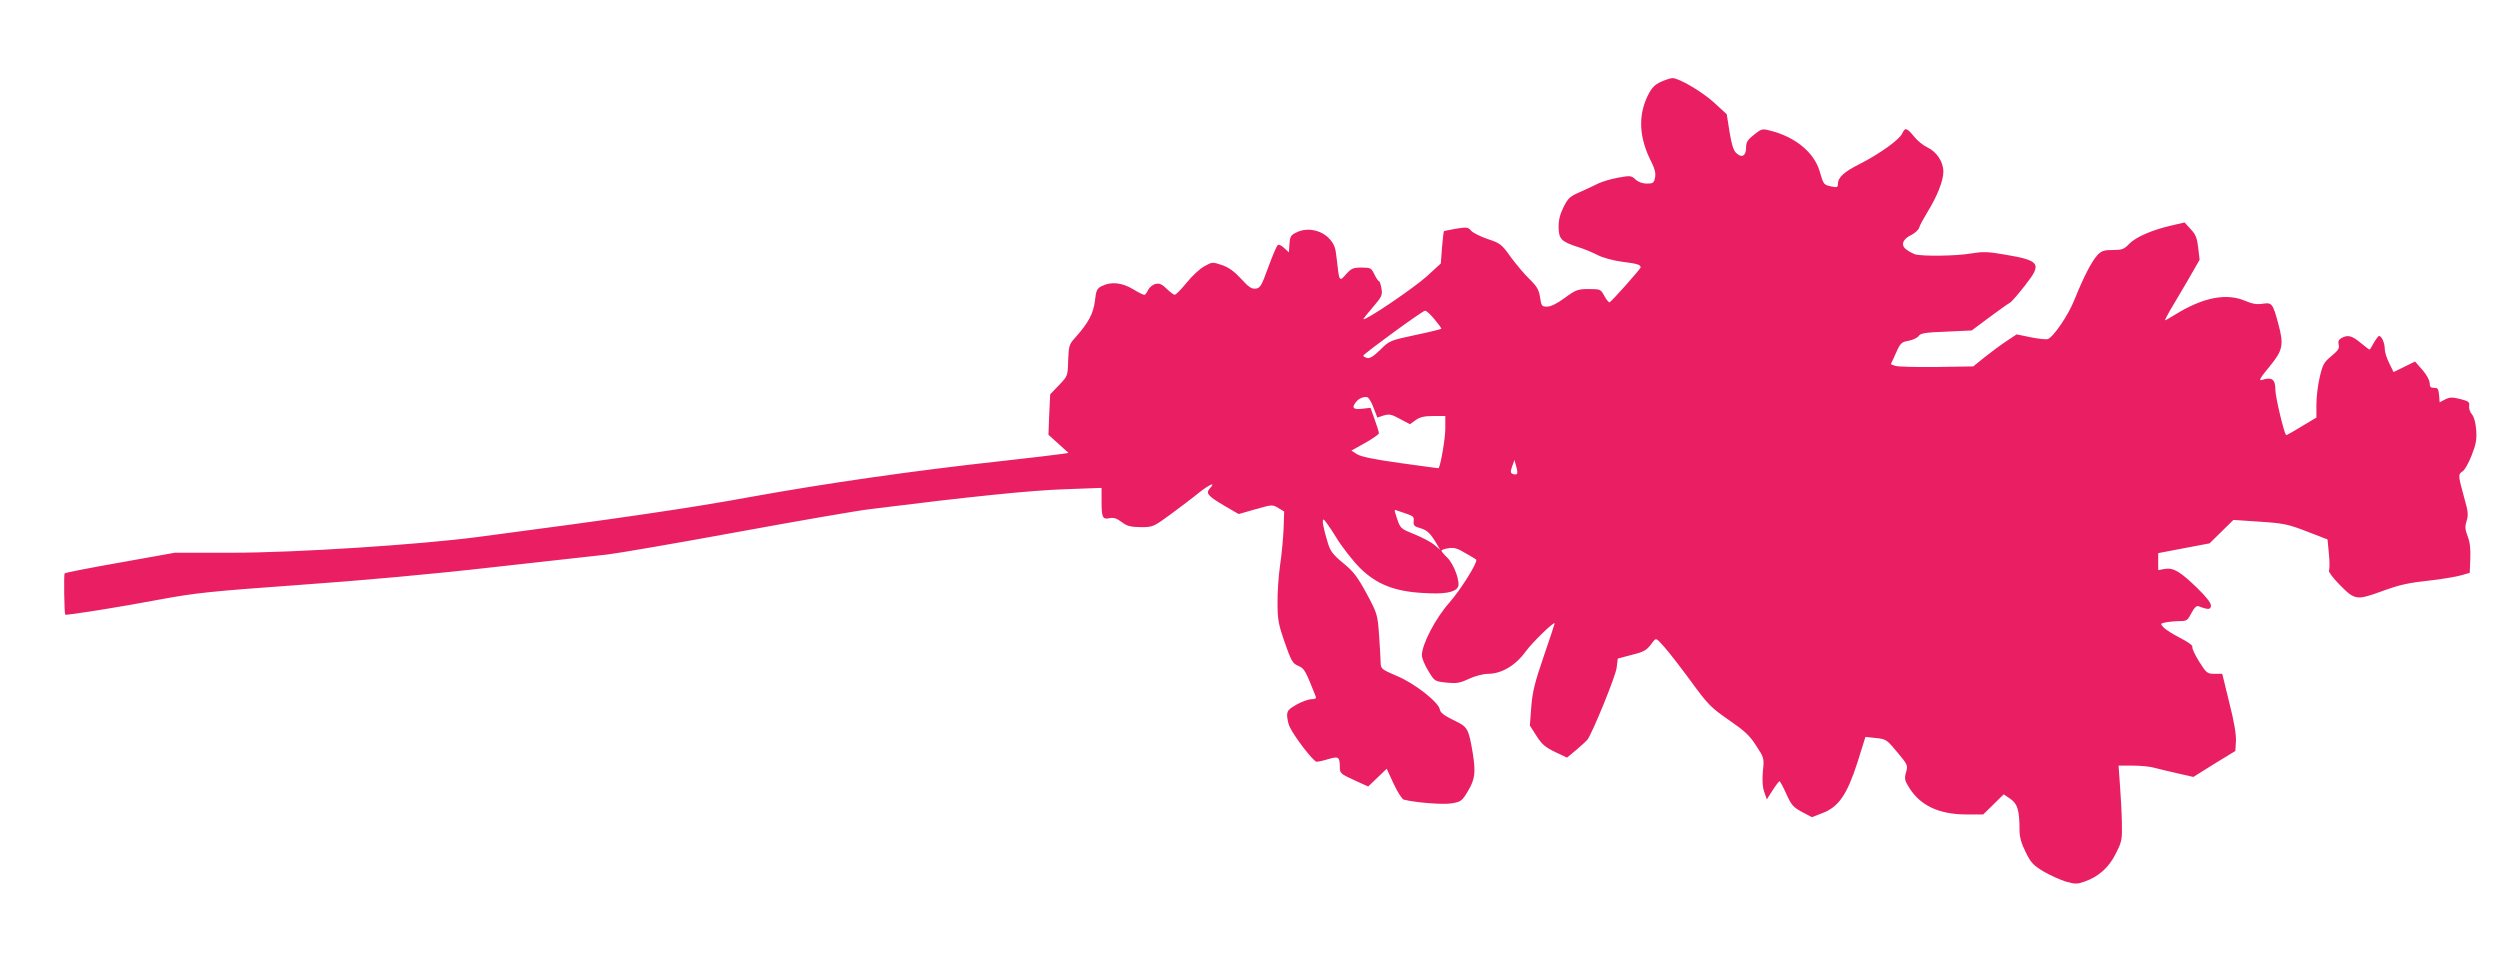<?xml version="1.0" standalone="no"?>
<!DOCTYPE svg PUBLIC "-//W3C//DTD SVG 20010904//EN"
 "http://www.w3.org/TR/2001/REC-SVG-20010904/DTD/svg10.dtd">
<svg version="1.0" xmlns="http://www.w3.org/2000/svg"
 width="1280pt" height="499pt" viewBox="0 0 1280 499"
 preserveAspectRatio="xMidYMid meet">
<g transform="translate(0,499) scale(0.1,-0.1)"
fill="#e91e63" stroke="none">
<path d="M8504 4571 c-33 -15 -47 -30 -68 -72 -50 -103 -44 -216 20 -340 17
-34 22 -57 18 -78 -6 -28 -10 -31 -42 -31 -23 0 -44 8 -58 21 -22 20 -26 21
-91 9 -37 -7 -84 -21 -103 -31 -19 -10 -61 -29 -92 -43 -49 -21 -60 -31 -82
-75 -18 -36 -26 -66 -26 -103 1 -62 13 -75 100 -103 30 -9 75 -28 100 -41 25
-13 79 -28 124 -34 79 -10 96 -15 96 -29 0 -8 -148 -174 -159 -179 -4 -1 -16
13 -27 33 -18 34 -20 35 -79 35 -56 0 -66 -3 -123 -45 -39 -29 -72 -45 -91
-45 -27 0 -29 3 -36 48 -6 38 -15 55 -53 92 -26 25 -69 76 -97 114 -47 66 -54
71 -118 92 -37 13 -76 32 -85 43 -15 18 -23 19 -77 10 -32 -6 -61 -11 -62 -13
-2 -2 -6 -39 -10 -84 l-6 -81 -72 -66 c-64 -58 -314 -228 -324 -219 -2 1 20
29 48 61 46 54 50 62 44 96 -3 20 -9 37 -12 37 -4 0 -15 16 -24 35 -16 33 -20
35 -66 35 -43 0 -52 -4 -79 -34 -35 -40 -35 -40 -48 78 -6 59 -12 75 -38 104
-41 44 -112 59 -166 33 -31 -14 -35 -21 -38 -60 l-3 -43 -25 23 c-15 14 -28
19 -33 13 -5 -5 -27 -56 -48 -114 -34 -94 -41 -105 -64 -108 -21 -2 -36 8 -75
51 -35 38 -63 58 -98 70 -48 16 -50 16 -89 -6 -23 -12 -64 -50 -91 -84 -28
-34 -55 -62 -61 -62 -5 -1 -24 13 -41 30 -26 25 -38 30 -59 25 -14 -4 -31 -18
-37 -31 -6 -14 -15 -25 -19 -25 -5 0 -31 13 -59 30 -57 34 -113 39 -159 15
-25 -12 -29 -22 -35 -76 -8 -65 -34 -113 -102 -189 -30 -33 -32 -41 -35 -115
-2 -80 -2 -80 -47 -127 l-45 -47 -5 -103 -4 -104 51 -46 52 -47 -33 -5 c-18
-3 -159 -20 -313 -37 -448 -49 -893 -113 -1280 -183 -309 -57 -687 -112 -1395
-205 -304 -40 -938 -81 -1260 -81 l-295 0 -279 -50 c-154 -27 -282 -52 -285
-56 -5 -5 -2 -205 3 -211 4 -5 287 40 481 77 190 35 259 42 715 75 313 22 691
56 995 91 270 30 533 59 585 65 52 6 349 57 660 114 311 57 621 111 690 119
520 65 818 95 988 101 l192 7 0 -65 c0 -87 5 -98 41 -90 22 4 37 -1 62 -20 28
-21 45 -25 97 -26 63 0 65 1 154 66 50 37 115 86 144 110 56 44 89 58 57 23
-23 -26 -12 -39 78 -92 l69 -40 87 25 c85 24 86 24 116 6 l30 -18 -3 -88 c-2
-49 -10 -133 -18 -187 -8 -55 -14 -143 -13 -195 0 -84 5 -109 37 -201 33 -94
40 -107 69 -119 32 -14 36 -22 90 -158 3 -9 -4 -13 -22 -13 -15 0 -49 -12 -76
-27 -42 -24 -49 -32 -49 -58 1 -16 6 -42 13 -56 23 -50 122 -179 138 -179 9 0
37 6 62 14 51 15 57 11 57 -45 0 -27 6 -33 73 -63 l72 -33 47 45 48 46 35 -76
c20 -43 43 -79 52 -82 56 -15 203 -27 247 -19 46 8 52 12 82 63 36 60 40 95
25 191 -22 130 -25 137 -99 172 -48 23 -68 39 -70 54 -5 37 -130 135 -220 172
-77 33 -82 37 -83 65 0 17 -4 81 -8 142 -8 109 -9 112 -64 215 -47 86 -67 113
-120 156 -53 44 -66 61 -79 105 -23 76 -31 118 -21 118 4 0 34 -42 65 -93 31
-50 86 -120 121 -155 84 -83 176 -120 322 -128 108 -7 162 2 179 29 15 23 -19
119 -55 153 -16 15 -29 31 -29 35 0 3 16 9 35 12 29 5 47 0 88 -25 29 -16 53
-31 55 -33 11 -10 -78 -153 -136 -219 -72 -81 -142 -215 -142 -271 0 -15 15
-51 33 -80 32 -53 32 -53 92 -60 52 -5 68 -3 115 19 32 15 74 26 100 26 69 1
140 43 192 115 36 49 148 157 148 143 0 -2 -25 -78 -56 -168 -46 -134 -58
-183 -64 -260 l-7 -95 34 -53 c27 -43 45 -58 95 -82 l61 -29 47 39 c26 22 51
45 57 52 26 34 145 326 150 368 l6 48 71 19 c68 17 77 23 110 68 15 19 16 19
55 -25 23 -25 84 -104 137 -176 89 -122 103 -136 195 -200 80 -55 107 -79 140
-131 41 -63 42 -64 35 -132 -4 -46 -2 -81 7 -106 l13 -38 30 47 c16 25 32 46
35 46 3 0 19 -29 35 -65 26 -57 35 -68 80 -92 l51 -27 54 21 c82 31 126 94
179 259 l41 131 47 -5 c60 -6 60 -6 120 -78 49 -59 51 -63 41 -98 -9 -31 -7
-42 13 -74 57 -96 155 -142 297 -142 l85 0 53 52 52 51 34 -23 c37 -26 47 -59
47 -161 0 -34 9 -67 31 -111 27 -55 39 -68 92 -100 34 -20 86 -43 115 -52 46
-13 57 -13 94 0 73 25 126 73 161 144 31 61 33 71 31 160 -1 52 -6 139 -10
193 l-7 97 74 0 c41 0 90 -5 109 -11 19 -5 72 -18 117 -28 l83 -19 107 67 108
66 3 50 c2 32 -9 100 -34 197 l-36 148 -39 0 c-37 0 -42 3 -79 62 -22 35 -38
69 -35 76 3 7 -22 25 -63 46 -37 19 -75 43 -85 54 -17 19 -17 20 14 26 17 3
49 6 70 6 35 0 40 4 59 41 15 28 26 39 37 35 49 -19 63 -18 63 4 0 13 -26 47
-72 91 -88 85 -120 103 -165 96 l-33 -6 0 43 0 44 131 25 132 25 61 60 61 60
135 -9 c122 -8 145 -13 241 -50 l106 -41 7 -74 c4 -41 4 -79 0 -85 -3 -6 22
-40 57 -75 75 -76 85 -78 209 -33 102 37 134 44 268 59 57 7 122 18 145 25
l42 12 3 73 c2 49 -2 86 -14 115 -13 35 -14 50 -5 78 10 30 8 48 -14 125 -30
109 -30 114 -6 129 10 6 31 43 46 82 22 56 27 81 23 130 -3 39 -11 67 -22 80
-10 11 -16 30 -14 43 3 20 -3 24 -46 35 -40 10 -53 10 -77 -2 l-28 -15 -3 38
c-3 31 -7 37 -25 36 -18 0 -23 5 -23 25 -1 15 -16 43 -38 68 l-37 42 -55 -27
-55 -27 -22 45 c-13 25 -23 58 -23 73 0 31 -16 67 -29 67 -4 0 -16 -16 -27
-35 -10 -19 -20 -35 -22 -35 -2 0 -23 16 -46 35 -45 37 -65 42 -98 24 -14 -8
-18 -17 -14 -34 5 -18 -3 -30 -37 -58 -38 -31 -45 -43 -60 -108 -10 -41 -17
-104 -17 -141 l0 -66 -77 -46 c-42 -26 -77 -45 -78 -44 -12 14 -55 197 -55
231 0 55 -17 68 -68 52 -19 -6 -12 8 37 67 69 84 75 111 47 216 -29 108 -33
114 -80 107 -30 -5 -54 -1 -89 14 -97 42 -216 19 -359 -69 -27 -17 -50 -30
-53 -30 -2 0 9 21 24 48 16 26 56 95 91 154 l62 108 -7 61 c-6 50 -13 69 -39
96 l-31 34 -69 -16 c-100 -23 -183 -60 -216 -95 -25 -26 -35 -30 -82 -30 -46
0 -58 -4 -80 -27 -29 -32 -70 -111 -117 -228 -30 -77 -107 -190 -136 -201 -8
-3 -47 1 -87 9 l-73 15 -54 -36 c-30 -20 -80 -57 -111 -82 l-57 -46 -189 -3
c-104 -1 -199 1 -211 6 l-22 8 26 57 c23 52 29 57 64 63 22 4 45 15 52 24 10
15 33 19 142 23 l130 6 90 67 c50 37 97 71 106 75 9 5 44 46 79 91 86 110 76
125 -108 156 -86 15 -111 15 -172 5 -73 -13 -250 -15 -285 -4 -11 4 -31 14
-44 24 -31 22 -20 54 25 75 18 9 37 26 40 37 3 12 23 48 43 81 50 81 81 160
81 206 0 51 -35 103 -83 125 -21 10 -52 35 -68 56 -36 44 -45 47 -60 14 -15
-32 -116 -104 -216 -155 -82 -41 -113 -69 -113 -104 0 -16 -5 -18 -32 -12 -41
9 -41 8 -62 80 -29 96 -125 174 -252 206 -41 11 -45 10 -84 -21 -33 -26 -40
-38 -40 -66 0 -43 -23 -55 -51 -27 -14 13 -24 47 -34 109 l-14 89 -63 58 c-62
57 -181 127 -215 127 -10 0 -37 -9 -59 -19z m-1160 -1215 c20 -24 36 -46 36
-49 0 -2 -60 -17 -132 -32 -131 -28 -134 -29 -181 -76 -34 -33 -53 -45 -67
-42 -11 3 -20 8 -20 12 1 9 303 230 316 230 7 1 28 -19 48 -43z m-312 -452
l20 -52 33 11 c28 8 40 6 83 -18 l51 -27 29 21 c23 16 45 21 91 21 l61 0 0
-65 c0 -49 -23 -183 -34 -202 -1 -1 -89 11 -196 26 -136 19 -204 33 -223 46
l-28 18 70 39 c39 22 71 44 71 50 0 6 -10 38 -22 71 l-21 59 -44 -5 c-45 -5
-54 5 -30 35 14 18 36 27 56 25 8 -1 23 -25 33 -53z m735 -340 c-3 -4 -13 -4
-21 -1 -13 5 -13 12 -4 39 l12 33 9 -33 c6 -18 7 -35 4 -38z m-564 -205 c32
-11 38 -16 35 -38 -2 -20 3 -26 27 -33 40 -11 56 -25 85 -73 l24 -40 -30 25
c-16 14 -62 38 -101 54 -68 27 -73 31 -88 74 -18 55 -18 55 -2 48 6 -2 29 -10
50 -17z"/>
</g>
</svg>
